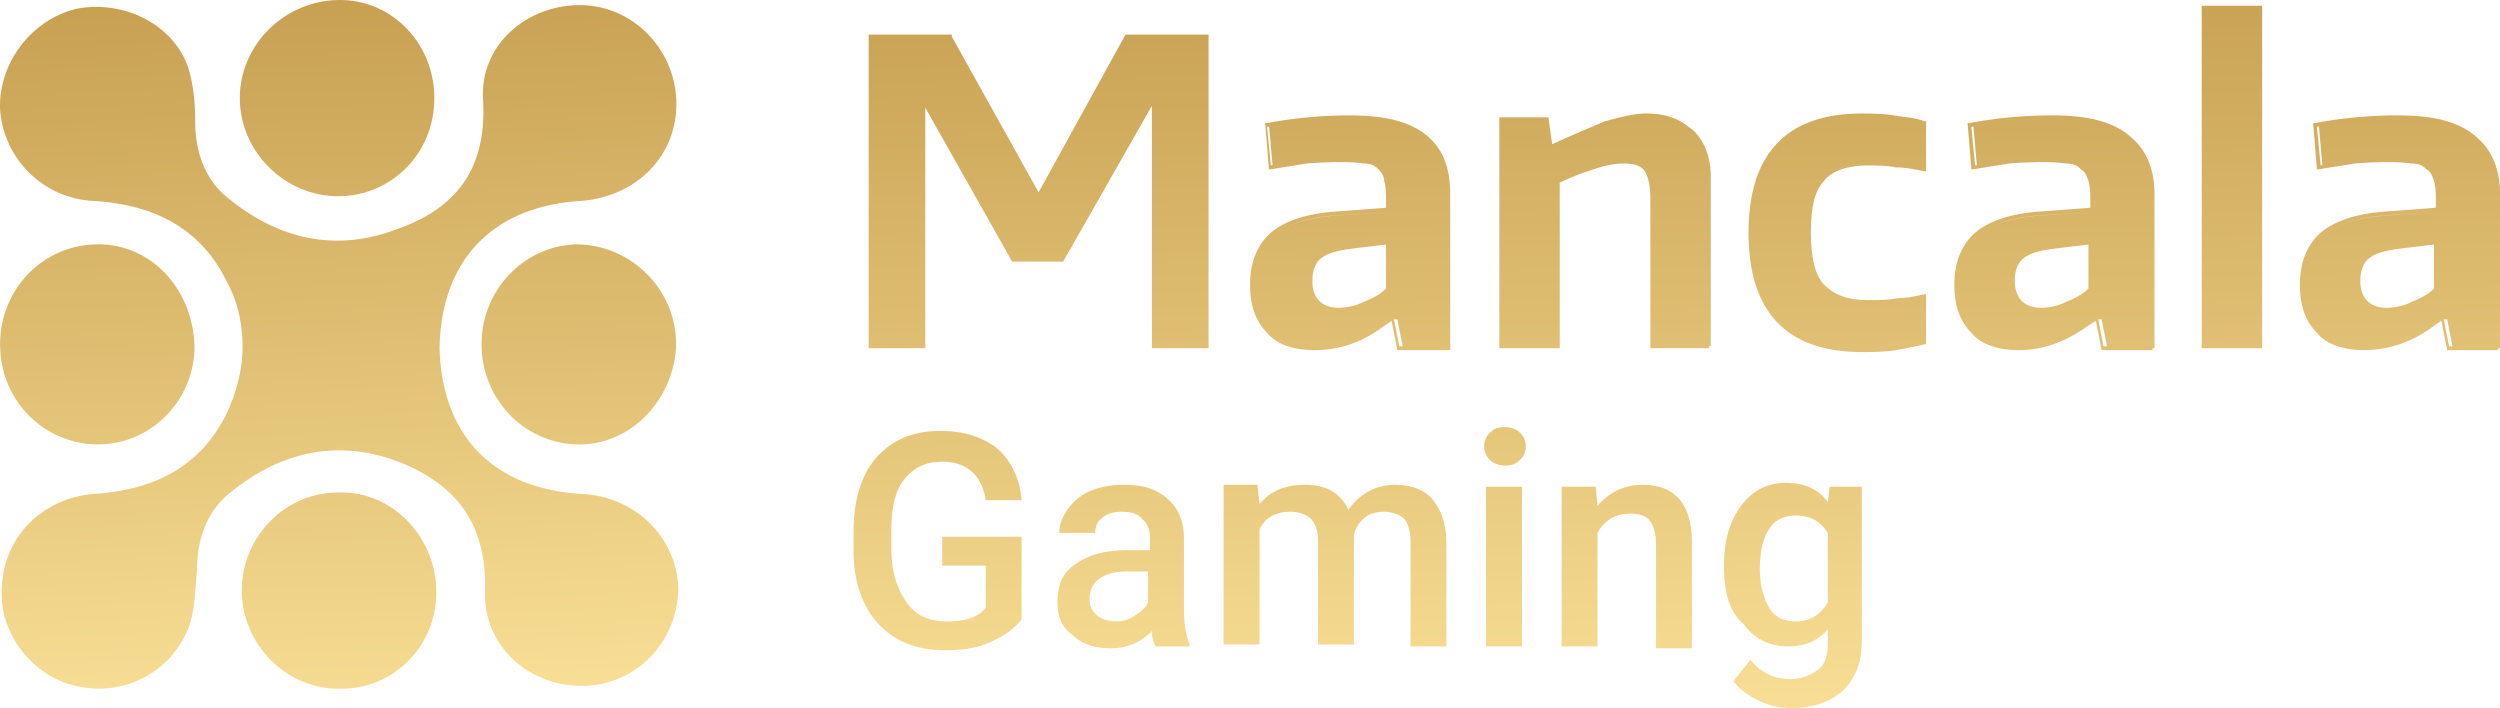 <svg viewBox="0 0 113 32" fill="none" xmlns="http://www.w3.org/2000/svg"><g clip-path="url(#clip0_2628_2674)"><path d="M26.204 22.32c-3.94-.257-6.25-2.664-6.336-6.617.085-3.953 2.397-6.36 6.336-6.618 2.568-.172 4.451-2.063 4.366-4.555C30.485 2.21 28.6.232 26.203.232c-2.397 0-4.537 1.806-4.366 4.298.17 3.094-1.2 4.899-3.939 5.844-2.74 1.031-5.308.43-7.534-1.375-1.113-.86-1.542-2.149-1.542-3.524 0-.859-.085-1.719-.342-2.492C7.795 1.092 5.569-.025 3.429.404 1.373.92-.082 2.897.004 4.96a4.454 4.454 0 004.28 4.126c2.655.171 4.795 1.203 5.994 3.695.514.946.685 1.977.685 2.922 0 .946-.257 1.977-.685 2.923-1.199 2.492-3.34 3.523-5.993 3.695-2.312.172-4.11 1.89-4.196 4.21-.171 2.063 1.37 4.04 3.34 4.47 2.14.516 4.366-.602 5.136-2.75.257-.774.257-1.633.343-2.493 0-1.375.428-2.664 1.541-3.524 2.226-1.804 4.795-2.406 7.535-1.375 2.654 1.032 4.024 2.836 3.939 5.845-.086 2.492 1.969 4.297 4.366 4.297 2.397 0 4.281-1.89 4.367-4.298 0-2.32-1.884-4.296-4.452-4.382z" fill="url(#paint0_linear_2628_2674)"/><path d="M15.28 22.26c-2.39 0-4.352 2-4.352 4.435 0 2.435 2.048 4.522 4.523 4.435 2.39 0 4.353-2 4.267-4.522-.085-2.435-2.048-4.435-4.438-4.348z" fill="url(#paint1_linear_2628_2674)"/><path d="M4.441 11.044c-2.474 0-4.438 2-4.438 4.521 0 2.522 1.964 4.522 4.438 4.522 2.39 0 4.353-2 4.353-4.434-.085-2.61-1.963-4.61-4.353-4.61z" fill="url(#paint2_linear_2628_2674)"/><path d="M30.557 15.392c-.085-2.435-2.134-4.348-4.523-4.348-2.39.087-4.268 2.086-4.268 4.521s1.878 4.435 4.268 4.522c2.39.087 4.352-1.913 4.523-4.348v-.348z" fill="url(#paint3_linear_2628_2674)"/><path d="M15.28 8.87c2.39 0 4.353-1.913 4.353-4.435C19.633 2 17.755 0 15.364 0c-2.475 0-4.524 2-4.524 4.435 0 2.434 2.049 4.435 4.439 4.435z" fill="url(#paint4_linear_2628_2674)"/><path d="M99.518 15.739h2.731V.26h-2.731v15.479z" fill="url(#paint5_linear_2628_2674)"/><path d="M54.626 15.74h-2.56V4.781l-4.012 7.044H45.75l-3.926-6.957v10.87h-2.56V1.565h3.756v.087l3.925 7.043 3.926-7.13h3.756v14.174z" fill="url(#paint6_linear_2628_2674)"/><path fill-rule="evenodd" clip-rule="evenodd" d="M59.405 15.825c-.938 0-1.707-.26-2.133-.782-.512-.522-.768-1.217-.768-2.174 0-1.044.341-1.826.939-2.348.597-.521 1.621-.87 2.901-.957l2.305-.173V9.13c0-.348 0-.696-.086-.957 0-.174-.085-.347-.256-.521-.17-.174-.34-.261-.682-.261-.513-.087-1.451-.087-2.56 0-.251.042-.523.085-.794.127-.284.045-.567.09-.828.134h-.086l-.17-2.088h.085a20.052 20.052 0 013.755-.347c1.536 0 2.646.26 3.414.87.72.57 1.065 1.37 1.105 2.47.004.074.005.15.005.225v7.043h-2.39l-.256-1.304h-.034a9.659 9.659 0 01-.321.217c-.95.725-1.976 1.087-3.145 1.087zm3.244-4.772l-1.366.164c-.682.087-1.195.174-1.536.435-.256.173-.427.522-.427 1.043 0 .783.427 1.217 1.195 1.217a2.59 2.59 0 001.11-.26c.426-.174.767-.348 1.024-.61v-1.989zm-5.12-.358c.596-.522 1.535-.87 2.815-.956l2.475-.174V9.13v-.174l.001.261v.348l-2.39.174c-1.365.087-2.304.434-2.902.956zm5.478 3.74l.24 1.216h.153l-.239-1.216h-.154zm-5.564-6.957l.077-.014-.156-1.743-.092.017.17 1.74z" fill="url(#paint7_linear_2628_2674)"/><path fill-rule="evenodd" clip-rule="evenodd" d="M77.243 15.74h-2.646V8.955c0-.521-.086-.956-.256-1.217-.159-.242-.465-.334-.85-.346l-.09-.001c-.426 0-.852.086-1.365.26l-.074.025-.184.063a9.747 9.747 0 00-1.278.52v7.48h-2.73V5.303h2.218l.17 1.217a60.477 60.477 0 011.78-.78l.001-.001.001-.001.609-.26.218-.057c.593-.153 1.126-.291 1.659-.291.714 0 1.369.182 1.813.547.114.072.22.15.32.235.513.522.769 1.218.769 2.087v7.652h-.085v.087z" fill="url(#paint8_linear_2628_2674)"/><path fill-rule="evenodd" clip-rule="evenodd" d="M85.691 15.826c-.512.087-1.024.087-1.536.087-3.414 0-5.121-1.826-5.121-5.391 0-3.566 1.707-5.392 5.121-5.392.427 0 .94 0 1.45.087.156.027.304.045.446.063.326.04.623.077.92.198h.086v2.26h-.091c-.425-.087-.85-.173-1.275-.173-.427-.087-.853-.087-1.28-.087-.939 0-1.621.26-1.963.696-.426.435-.597 1.217-.597 2.348 0 1.043.17 1.913.597 2.347.427.435 1.025.696 1.963.696.512 0 .939 0 1.366-.087.366 0 .67-.064 1.017-.137l.177-.037h.086v2.261h-.086c-.34.087-.767.174-1.28.26zm1.277-8.175l.003.001h-.003zm-4.237.18c.406-.283.958-.43 1.688-.44h-.007c-.705 0-1.265.147-1.68.44z" fill="url(#paint9_linear_2628_2674)"/><path fill-rule="evenodd" clip-rule="evenodd" d="M89.105 15.043c.427.522 1.195.782 2.134.782 1.106 0 2.14-.372 3.168-1.119.095-.059.192-.12.289-.185h.042l.256 1.304h2.305v-.086h.085V8.782c0-1.106-.352-1.925-.929-2.457a2.902 2.902 0 00-.266-.239c-.768-.608-1.877-.87-3.414-.87-1.11 0-2.39.088-3.755.348h-.085l.17 2.088h.086c.26-.045.543-.089.825-.133.273-.043.545-.086.796-.128 1.11-.087 1.963-.087 2.56 0 .342 0 .513.086.683.26.171.087.256.262.342.522.085.261.085.609.085.957v.26l-2.304.174c-1.28.087-2.305.435-2.902.957-.598.522-.94 1.304-.94 2.348 0 .957.257 1.652.77 2.174zm3.926-3.826l1.366-.164v1.99c-.256.26-.598.434-1.025.609-.341.174-.767.26-1.109.26-.768 0-1.195-.435-1.195-1.217 0-.522.171-.87.427-1.043.341-.261.853-.348 1.536-.435zM89.198 5.72l-.093.017.17 1.74.078-.014-.155-1.743zm6.036 9.93l-.239-1.216h-.154l.238 1.216h.155zm-5.872-4.956c.597-.521 1.536-.869 2.902-.956l2.39-.174v-.348c0-.086 0-.173-.002-.258v.606l-2.474.174c-1.28.086-2.22.435-2.816.956z" fill="url(#paint10_linear_2628_2674)"/><path fill-rule="evenodd" clip-rule="evenodd" d="M110.109 14.654l.206-.133h.042l.256 1.304h2.305v-.086h.085V8.782c0-1.105-.352-1.924-.928-2.456a2.775 2.775 0 00-.267-.24c-.768-.608-1.878-.87-3.414-.87a20.046 20.046 0 00-3.755.348h-.086l.171 2.088h.086c.261-.045.544-.09.828-.134.271-.042.542-.085.793-.127 1.11-.087 1.963-.087 2.56 0 .342 0 .513.086.683.26.171.087.256.262.341.522.086.261.086.609.086.957v.26l-2.304.174c-1.28.087-2.305.435-2.902.957-.598.522-.939 1.304-.939 2.348 0 .957.256 1.652.768 2.174.427.522 1.195.782 2.134.782 1.132 0 2.264-.39 3.251-1.17zm-5.293-8.933l-.092.017.171 1.74.077-.014-.156-1.743zm6.036 9.93h-.154l-.239-1.216h.155l.238 1.216zm-5.872-4.956c.597-.522 1.537-.87 2.817-.956l2.475-.174V9.13l-.001-.169.001.256v.348l-2.39.174c-1.365.087-2.304.434-2.902.956zm5.035.358l-1.365.164c-.683.086-1.195.174-1.536.435-.256.173-.427.521-.427 1.043 0 .782.427 1.217 1.195 1.217.342 0 .768-.086 1.109-.26.427-.175.769-.348 1.024-.61v-1.99z" fill="url(#paint11_linear_2628_2674)"/><path d="M46.175 28c-.34.435-.853.782-1.45 1.043-.598.261-1.28.348-2.048.348-.769 0-1.537-.174-2.134-.521a3.656 3.656 0 01-1.451-1.566c-.342-.695-.512-1.478-.512-2.435v-.782c0-1.479.341-2.61 1.024-3.392s1.622-1.217 2.902-1.217c1.024 0 1.877.26 2.56.783.598.521 1.024 1.304 1.11 2.347h-1.622c-.17-1.13-.854-1.739-1.963-1.739-.768 0-1.28.261-1.707.783-.427.522-.597 1.305-.597 2.348v.782c0 1.044.256 1.826.683 2.435.427.609 1.024.87 1.791.87.854 0 1.452-.174 1.793-.609v-1.913H42.59v-1.304h3.584V28z" fill="url(#paint12_linear_2628_2674)"/><path fill-rule="evenodd" clip-rule="evenodd" d="M52.234 29.216v.001h1.537v-.087c-.171-.435-.256-.957-.256-1.565v-3.218c0-.782-.256-1.39-.769-1.826-.512-.435-1.11-.609-1.962-.609-.513 0-1.025.088-1.451.261a2.337 2.337 0 00-1.025.783c-.255.348-.426.696-.426 1.13h1.622c0-.26.085-.521.34-.695.171-.174.513-.26.854-.26.427 0 .768.086.939.347.256.174.341.522.341.87v.521h-.938c-1.025 0-1.793.174-2.39.609-.597.348-.853.956-.853 1.739 0 .608.17 1.13.682 1.478.427.435 1.025.609 1.707.609.768 0 1.366-.261 1.878-.782 0 .347.085.52.17.694zm-.939-1.39c-.255.174-.511.26-.853.26-.341 0-.597-.086-.853-.26-.256-.261-.342-.435-.342-.783 0-.348.171-.695.427-.87.341-.26.768-.347 1.366-.347h.853v1.39c-.085.261-.34.435-.596.609h-.002z" fill="url(#paint13_linear_2628_2674)"/><path d="M56.843 22l.086.782c.512-.609 1.195-.87 2.048-.87.939 0 1.622.348 1.963 1.13.512-.694 1.195-1.13 2.134-1.13.768 0 1.365.261 1.707.696.341.435.597 1.044.597 1.913v4.696h-1.621v-4.696c0-.435-.086-.783-.256-1.043-.171-.174-.513-.348-.94-.348-.34 0-.682.087-.853.26-.256.175-.426.436-.512.784v4.956h-1.621v-4.696c0-.87-.427-1.304-1.28-1.304-.598 0-1.11.26-1.366.783v5.217h-1.622v-7.218h1.536V22z" fill="url(#paint14_linear_2628_2674)"/><path d="M67.342 19.565a.795.795 0 00-.256.609c0 .26.085.434.256.609.17.173.426.26.682.26.342 0 .513-.087.683-.26a.797.797 0 00.256-.61.795.795 0 00-.256-.608c-.17-.174-.427-.26-.683-.26-.341 0-.511.086-.682.26z" fill="url(#paint15_linear_2628_2674)"/><path d="M68.793 29.217H67.17V22h1.622v7.217z" fill="url(#paint16_linear_2628_2674)"/><path d="M72.207 22.869l-.085-.87h-1.537v7.218h1.622v-5.13c.341-.61.853-.87 1.45-.87.427 0 .769.087.94.348.17.26.256.608.256 1.043v4.696h1.621v-4.782c0-1.74-.768-2.61-2.219-2.61-.853 0-1.536.349-2.048.957z" fill="url(#paint17_linear_2628_2674)"/><path fill-rule="evenodd" clip-rule="evenodd" d="M77.924 25.565c0-1.13.256-2 .768-2.696.512-.695 1.195-1.043 2.048-1.043.768 0 1.45.26 1.878.87l.085-.696h1.451v6.956c0 .957-.256 1.652-.853 2.262-.598.521-1.366.782-2.305.782a3.3 3.3 0 01-1.536-.348c-.512-.26-.853-.521-1.11-.87l.769-.956c.512.609 1.11.87 1.792.87.462.002.912-.15 1.28-.435.341-.261.427-.695.427-1.305v-.521c-.427.522-1.024.783-1.792.783-.854 0-1.537-.348-2.048-1.044-.598-.522-.854-1.39-.854-2.609zm1.621.174c0 .696.171 1.305.427 1.74.256.434.683.608 1.195.608.598 0 1.11-.26 1.45-.87v-3.13c-.34-.522-.767-.783-1.45-.783-.512 0-.939.174-1.195.61-.256.347-.427.956-.427 1.825z" fill="url(#paint18_linear_2628_2674)"/></g><defs><linearGradient id="paint0_linear_2628_2674" x1="13.037" y1="-12.551" x2="15.363" y2="31.124" gradientUnits="userSpaceOnUse"><stop stop-color="#B58839"/><stop offset="1" stop-color="#F7DE94"/></linearGradient><linearGradient id="paint1_linear_2628_2674" x1="48.061" y1="-13.241" x2="48.74" y2="32.116" gradientUnits="userSpaceOnUse"><stop stop-color="#B58839"/><stop offset="1" stop-color="#F7DE94"/></linearGradient><linearGradient id="paint2_linear_2628_2674" x1="48.061" y1="-13.241" x2="48.74" y2="32.116" gradientUnits="userSpaceOnUse"><stop stop-color="#B58839"/><stop offset="1" stop-color="#F7DE94"/></linearGradient><linearGradient id="paint3_linear_2628_2674" x1="48.061" y1="-13.241" x2="48.74" y2="32.116" gradientUnits="userSpaceOnUse"><stop stop-color="#B58839"/><stop offset="1" stop-color="#F7DE94"/></linearGradient><linearGradient id="paint4_linear_2628_2674" x1="48.061" y1="-13.241" x2="48.74" y2="32.116" gradientUnits="userSpaceOnUse"><stop stop-color="#B58839"/><stop offset="1" stop-color="#F7DE94"/></linearGradient><linearGradient id="paint5_linear_2628_2674" x1="48.061" y1="-13.241" x2="48.74" y2="32.116" gradientUnits="userSpaceOnUse"><stop stop-color="#B58839"/><stop offset="1" stop-color="#F7DE94"/></linearGradient><linearGradient id="paint6_linear_2628_2674" x1="48.061" y1="-13.241" x2="48.74" y2="32.116" gradientUnits="userSpaceOnUse"><stop stop-color="#B58839"/><stop offset="1" stop-color="#F7DE94"/></linearGradient><linearGradient id="paint7_linear_2628_2674" x1="48.061" y1="-13.241" x2="48.74" y2="32.116" gradientUnits="userSpaceOnUse"><stop stop-color="#B58839"/><stop offset="1" stop-color="#F7DE94"/></linearGradient><linearGradient id="paint8_linear_2628_2674" x1="48.061" y1="-13.241" x2="48.74" y2="32.116" gradientUnits="userSpaceOnUse"><stop stop-color="#B58839"/><stop offset="1" stop-color="#F7DE94"/></linearGradient><linearGradient id="paint9_linear_2628_2674" x1="48.061" y1="-13.241" x2="48.74" y2="32.116" gradientUnits="userSpaceOnUse"><stop stop-color="#B58839"/><stop offset="1" stop-color="#F7DE94"/></linearGradient><linearGradient id="paint10_linear_2628_2674" x1="48.061" y1="-13.241" x2="48.74" y2="32.116" gradientUnits="userSpaceOnUse"><stop stop-color="#B58839"/><stop offset="1" stop-color="#F7DE94"/></linearGradient><linearGradient id="paint11_linear_2628_2674" x1="48.061" y1="-13.241" x2="48.74" y2="32.116" gradientUnits="userSpaceOnUse"><stop stop-color="#B58839"/><stop offset="1" stop-color="#F7DE94"/></linearGradient><linearGradient id="paint12_linear_2628_2674" x1="48.061" y1="-13.241" x2="48.74" y2="32.116" gradientUnits="userSpaceOnUse"><stop stop-color="#B58839"/><stop offset="1" stop-color="#F7DE94"/></linearGradient><linearGradient id="paint13_linear_2628_2674" x1="48.061" y1="-13.241" x2="48.74" y2="32.116" gradientUnits="userSpaceOnUse"><stop stop-color="#B58839"/><stop offset="1" stop-color="#F7DE94"/></linearGradient><linearGradient id="paint14_linear_2628_2674" x1="48.061" y1="-13.241" x2="48.74" y2="32.116" gradientUnits="userSpaceOnUse"><stop stop-color="#B58839"/><stop offset="1" stop-color="#F7DE94"/></linearGradient><linearGradient id="paint15_linear_2628_2674" x1="48.061" y1="-13.241" x2="48.74" y2="32.116" gradientUnits="userSpaceOnUse"><stop stop-color="#B58839"/><stop offset="1" stop-color="#F7DE94"/></linearGradient><linearGradient id="paint16_linear_2628_2674" x1="48.061" y1="-13.241" x2="48.74" y2="32.116" gradientUnits="userSpaceOnUse"><stop stop-color="#B58839"/><stop offset="1" stop-color="#F7DE94"/></linearGradient><linearGradient id="paint17_linear_2628_2674" x1="48.061" y1="-13.241" x2="48.74" y2="32.116" gradientUnits="userSpaceOnUse"><stop stop-color="#B58839"/><stop offset="1" stop-color="#F7DE94"/></linearGradient><linearGradient id="paint18_linear_2628_2674" x1="48.061" y1="-13.241" x2="48.74" y2="32.116" gradientUnits="userSpaceOnUse"><stop stop-color="#B58839"/><stop offset="1" stop-color="#F7DE94"/></linearGradient><clipPath id="clip0_2628_2674"><path fill="#fff" d="M0 0h113v32H0z"/></clipPath></defs></svg>